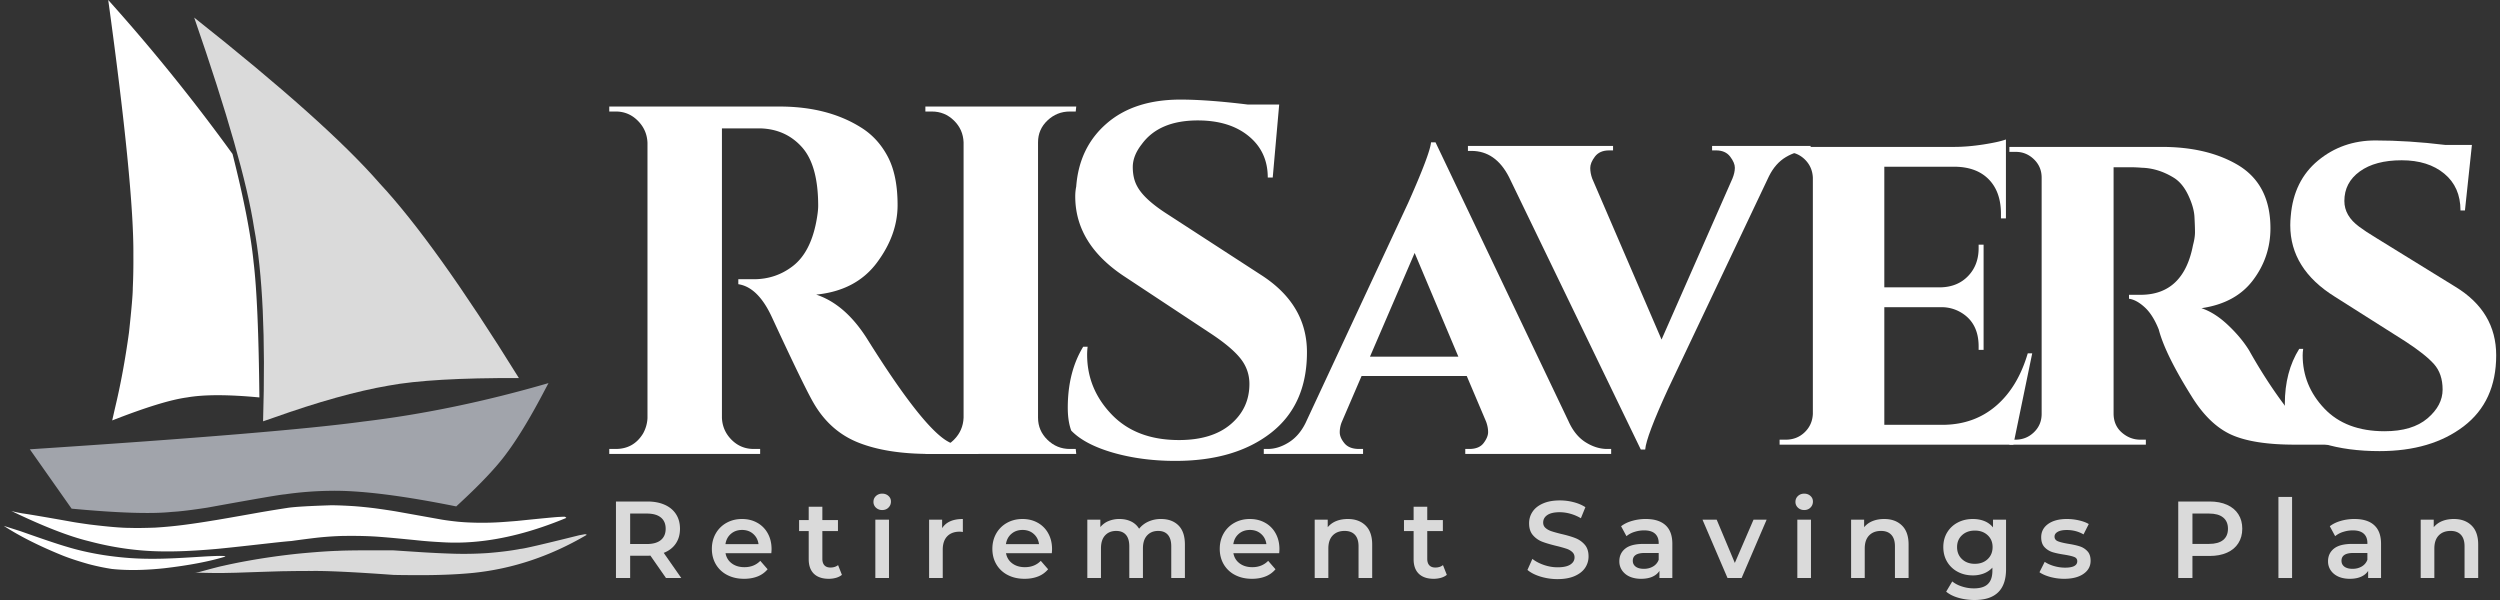 <svg xmlns="http://www.w3.org/2000/svg" version="1.0" height="120" width="500" viewBox="0 0 500 120">
  <rect x="0" y="0" width="500" height="120" fill="#333333" stroke="none"/>
  <g class="icon">
    <path d="M109.702 76.619l-.656 1.23c-2.813 5.394-5.367 9.638-7.668 12.732-2.019 2.796-5.396 6.364-10.133 10.702-10.847-2.187-19.239-3.227-25.176-3.12a69.7 69.7 0 00-9.107.705c-.86.05-6.013.936-15.46 2.653-3.217.496-5.585.783-7.105.858-4.123.434-10.814.218-20.076-.648L5.967 89.86c33.407-2.188 55.619-4.037 66.638-5.544 12.033-1.436 24.397-4.002 37.097-7.698" fill="#a1a4abfe"></path>
    <path d="M52.615 84.264l2.067-.712c8.94-3.18 16.604-5.321 22.996-6.423 5.667-1.057 14.367-1.564 26.101-1.517-11.2-18.059-20.486-31.043-27.861-38.953-7.056-8.111-19.416-19.159-37.08-33.144 6.63 19.138 10.623 33.164 11.98 42.078 1.705 9.03 2.304 21.92 1.797 38.671" fill="#DADADAfe"></path>
    <path d="M117.358 106.959l-.036.026c-7.195 4.232-14.724 6.76-22.587 7.583-3.321.336-7.269.49-11.84.461-1.893-.009-3.285-.024-4.177-.048-7.768-.561-13.165-.824-16.192-.786a235.51 235.51 0 00-5.273.042c-.107-.018-3.463.084-10.067.31l-2.227.045c-.649.03-2.296.017-4.941-.045-.577.004-.987.026-1.232.068.165-.011.52-.084 1.067-.216 2.596-.712 4.153-1.118 4.669-1.214a107.09 107.09 0 014.69-.961 137.705 137.705 0 0110.76-1.524c3.182-.297 5.72-.477 7.614-.533.945-.056 2.819-.091 5.617-.104l5.504.009 5.674.372a194.763 194.763 0 006.016.287 71.04 71.04 0 007.265-.128c2.596-.216 4.752-.494 6.472-.832.59-.014 4.488-.92 11.69-2.716l1.126-.21a.516.516 0 01.197.012l.211.102" fill="#DADADAfe"></path>
    <path d="M22.44 84.09l.543-2.394c1.134-4.707 2.071-9.781 2.819-15.227.513-4.746.765-7.702.756-8.866.099-2.107.137-4.326.117-6.658.071-9.037-1.605-26.018-5.029-50.945a376.583 376.583 0 0124.861 30.796c2.259 8.907 3.662 16.113 4.207 21.616.65 5.319 1.036 14.341 1.165 27.076-6.25-.593-11.066-.593-14.45-.003-3.263.434-8.26 1.968-14.99 4.604" fill="#FFFFFFfe"></path>
    <path d="M113.263 103.575l-.037.021c-6.547 2.72-12.719 4.31-18.523 4.78a43.576 43.576 0 01-6.212.073 104.048 104.048 0 01-4.085-.289c-3.939-.401-6.68-.657-8.224-.772-2.196-.181-4.808-.245-7.83-.195a64.779 64.779 0 00-5.02.354 219.88 219.88 0 00-5.06.656c-.477.03-1.534.133-3.173.306-7.205.814-11.368 1.26-12.486 1.336-3.94.339-7.346.48-10.215.432-4.852-.056-9.72-.737-14.605-2.037-4.002-.968-9.18-2.987-15.542-6.056.45.143 1.179.307 2.19.485 1.642.236 5.038.816 10.184 1.735.554.099 1.637.261 3.24.487 3.792.468 6.546.698 8.26.689 1.045.04 2.68.023 4.902-.056a85.49 85.49 0 005.502-.515 155.028 155.028 0 006.16-.916c.705-.1 3.926-.66 9.658-1.682a338.65 338.65 0 015.314-.859c1.34-.187 3.993-.347 7.965-.479.867-.046 2.513 0 4.939.142 1.228.082 2.68.226 4.357.43 1.643.226 3.056.434 4.24.63l9.275 1.66c.973.157 2.028.292 3.164.409.577.053 1.154.096 1.729.127a57.893 57.893 0 006.368-.011c.693-.035 1.92-.127 3.679-.27 5.165-.529 7.964-.795 8.396-.8.466-.03.833-.046 1.101-.046.125-.004.253.075.39.23" fill="#FFFFFFfe"></path>
    <path d="M45.091 111.307l-.033.013c-3.192.977-7.29 1.759-12.293 2.339-3.902.409-7.367.453-10.398.132a44.537 44.537 0 01-4.604-.963c-2.232-.628-4.066-1.239-5.505-1.83-4.583-1.873-8.416-3.814-11.499-5.823l3.347 1.064c4.499 1.596 7.585 2.633 9.255 3.112 2.257.692 4.725 1.249 7.402 1.672 3.067.466 6.02.712 8.86.73a79.999 79.999 0 004.227-.064c1.107-.029 3.567-.164 7.373-.408a131.307 131.307 0 012.11-.09 15.307 15.307 0 011.461.016c.107.005.205.04.297.1" fill="#FFFFFFfe"></path>
  </g>
  <g class="risavers" fill="#FFFFFFfe">
    <path d="M148.946 25.675h-4.56V83.54c.065 1.722.71 3.196 1.932 4.42 1.224 1.222 2.699 1.831 4.419 1.831h1.292v.993h-30.175v-.993h1.29c2.382 0 4.203-1.024 5.46-3.073a7.015 7.015 0 00.893-3.075v-55.09c-.07-1.72-.716-3.191-1.94-4.413-1.22-1.224-2.692-1.838-4.414-1.838h-1.29v-.994h34.046c6.415 0 11.839 1.391 16.272 4.17 2.254 1.389 4.039 3.324 5.359 5.805 1.324 2.484 1.987 5.727 1.987 9.732 0 4-1.391 7.853-4.17 11.563-2.781 3.704-6.817 5.817-12.11 6.344 3.837 1.262 7.213 4.176 10.122 8.738 7.151 11.448 12.444 18.263 15.882 20.44 1.721 1.062 3.873 1.624 6.453 1.691v.993h-9.723c-5.758 0-10.542-.76-14.346-2.284-3.803-1.521-6.798-4.2-8.983-8.034-1.257-2.184-4.003-7.842-8.237-16.975-1.854-4.037-4.099-6.253-6.743-6.65v-.994h3.073c2.978 0 5.606-.892 7.887-2.676 2.284-1.787 3.821-4.701 4.615-8.737.266-1.387.4-2.476.4-3.27 0-5.43-1.094-9.352-3.279-11.766-2.18-2.414-4.99-3.656-8.433-3.724zm0 0"></path>
    <path d="M186.365 89.792c1.721 0 3.192-.61 4.413-1.83 1.224-1.225 1.87-2.7 1.939-4.42V28.46c-.067-1.72-.715-3.176-1.94-4.365-1.22-1.194-2.691-1.792-4.412-1.792h-1.291v-.994h30.173l-.101.994h-1.19c-1.72 0-3.21.6-4.466 1.792-1.257 1.189-1.885 2.644-1.885 4.365v55.081c0 1.722.628 3.196 1.885 4.42 1.256 1.222 2.747 1.831 4.467 1.831h1.189l.101.993h-30.173v-.993zm0 0"></path>
    <path d="M213.554 81.555c0-4.76 1.027-8.828 3.083-12.204h.89a12.324 12.324 0 00-.101 1.588c0 4.565 1.637 8.55 4.913 11.961 3.274 3.407 7.756 5.11 13.448 5.11 4.431 0 7.89-1.06 10.374-3.178 2.48-2.116 3.722-4.797 3.722-8.041 0-1.92-.613-3.638-1.838-5.156-1.227-1.522-3.26-3.211-6.102-5.07L224.67 55.152c-6.415-4.296-9.623-9.59-9.623-15.88 0-.659.066-1.317.196-1.98.395-5.23 2.43-9.435 6.103-12.61 3.67-3.177 8.583-4.765 14.737-4.765 3.64 0 8.14.334 13.504.994h6.25L254.546 35.5h-.993c0-3.436-1.275-6.197-3.826-8.284-2.546-2.085-5.936-3.13-10.169-3.13-5.16 0-8.896 1.589-11.21 4.765-1.195 1.524-1.793 3.046-1.793 4.569 0 1.523.3 2.813.9 3.872.923 1.72 2.938 3.573 6.047 5.555l18.963 12.306c5.95 3.907 8.926 9 8.926 15.284 0 7.016-2.4 12.392-7.197 16.134-4.793 3.737-11.161 5.608-19.104 5.608-4.496 0-8.648-.547-12.453-1.635-3.803-1.096-6.6-2.568-8.387-4.42-.467-1.256-.696-2.78-.696-4.57zm0 0"></path>
    <path d="M321.442 89.792h.79v.993h-29.178v-.993h.797c1.324 0 2.284-.395 2.879-1.19.595-.791.892-1.52.892-2.182 0-.66-.133-1.356-.4-2.088l-3.872-9.13h-21.036l-3.973 9.231a5.488 5.488 0 00-.392 2.035c0 .693.313 1.421.938 2.183.63.762 1.607 1.141 2.926 1.141h.798v.993h-19.854v-.993h.798c1.387 0 2.774-.43 4.16-1.29 1.394-.86 2.52-2.151 3.38-3.873l20.544-44.066c2.914-6.551 4.438-10.586 4.568-12.103h.894l26.597 55.777c.86 1.92 2.003 3.326 3.427 4.218 1.424.892 2.864 1.337 4.317 1.337zm-47.445-18.463h17.672l-8.739-20.738zm0 0"></path>
    <path d="M362.125 30.181h-.79c-1.389 0-2.774.414-4.162 1.236-1.387.826-2.511 2.094-3.371 3.81l-20.201 42.588c-2.907 6.337-4.427 10.366-4.56 12.086h-.884l-26.348-54.47c-1.784-3.499-4.294-5.25-7.526-5.25h-.697v-.994h29.024v.893h-.799c-1.25 0-2.194.412-2.824 1.236-.625.825-.938 1.583-.938 2.276 0 .693.133 1.407.4 2.136l13.861 32.183 14.168-32.183c.328-.792.493-1.52.493-2.184 0-.66-.317-1.403-.946-2.23-.627-.822-1.566-1.235-2.818-1.235h-.789v-.891h19.707zm0 0"></path>
    <path d="M402.671 88.93h-46.75v-.993h1.197c1.517 0 2.788-.494 3.817-1.486 1.027-.99 1.572-2.216 1.635-3.678V35.531c-.063-1.455-.608-2.678-1.635-3.67-1.029-.989-2.3-1.486-3.817-1.486h-1.197v-.994h34.937c1.787 0 3.741-.164 5.86-.493 2.116-.333 3.607-.667 4.467-1v15.787h-.994v-.894c0-2.913-.796-5.197-2.386-6.852-1.587-1.653-3.802-2.513-6.65-2.581h-14.293v24.119h11.32c2.248-.063 4.065-.822 5.453-2.278 1.394-1.458 2.09-3.312 2.09-5.562v-.694h.993v21.04h-.993v-.696c0-3.106-1.159-5.358-3.474-6.75a7.525 7.525 0 00-3.974-1.088h-11.414v23.524h11.914c4.1-.067 7.589-1.342 10.468-3.826 2.88-2.481 4.978-5.97 6.305-10.466h.892zm0 0"></path>
    <path d="M425.893 33.45h-3.176v49.23c0 1.587.544 2.859 1.634 3.817 1.096.96 2.34 1.44 3.732 1.44h1.087v.994h-27.293v-.994h1.189c1.459 0 2.7-.494 3.723-1.486 1.026-.99 1.541-2.216 1.541-3.678V35.531c0-1.455-.515-2.678-1.541-3.67-1.023-.989-2.23-1.486-3.622-1.486h-1.29v-.994h30.47c5.955 0 10.952 1.158 14.988 3.474 4.502 2.582 6.752 6.849 6.752 12.8 0 3.837-1.161 7.296-3.481 10.373-2.316 3.077-5.756 4.947-10.32 5.608 1.788.595 3.56 1.72 5.313 3.38 1.752 1.653 3.156 3.337 4.216 5.053 2.116 3.776 4.334 7.236 6.65 10.382 2.316 3.14 4.186 5.173 5.609 6.101 1.424.923 3.16 1.385 5.21 1.385v.994h-8.34c-5.491 0-9.711-.66-12.657-1.98-2.941-1.324-5.569-3.84-7.885-7.55-3.573-5.688-5.79-10.186-6.65-13.493-.794-1.988-1.737-3.476-2.831-4.467-1.092-.996-2.134-1.56-3.122-1.69v-.791h2.48c5.62-.067 9.062-3.375 10.319-9.927.265-.99.399-1.85.399-2.581 0-.73-.036-1.739-.103-3.028-.061-1.287-.475-2.743-1.236-4.365-.763-1.622-1.736-2.798-2.925-3.528-2.056-1.256-4.174-1.918-6.352-1.98a27.683 27.683 0 00-2.488-.102zm0 0"></path>
    <path d="M456.966 80.795c0-4.303.959-7.976 2.88-11.023h.79c-.07.467-.103.896-.103 1.29 0 4.037 1.44 7.58 4.32 10.625 2.877 3.04 6.898 4.56 12.061 4.56 3.703 0 6.564-.856 8.583-2.574 2.017-1.72 3.026-3.64 3.026-5.757 0-2.116-.578-3.82-1.736-5.11-1.157-1.293-3.06-2.8-5.702-4.52l-14.098-8.934c-5.957-3.703-8.933-8.467-8.933-14.293 0-.595.032-1.223.101-1.886.395-4.693 2.214-8.38 5.452-11.061 3.243-2.68 7.067-4.021 11.468-4.021 4.402 0 9.054.297 13.95.892h5.358l-1.392 13.104h-.893c0-3.115-1.077-5.563-3.23-7.347-2.15-1.787-4.995-2.684-8.534-2.684-3.537 0-6.333.748-8.387 2.239-2.049 1.485-3.074 3.456-3.074 5.906 0 1.983.993 3.699 2.98 5.155.792.6 1.949 1.361 3.473 2.284l15.78 9.733c5.423 3.307 8.135 7.87 8.135 13.69 0 6.154-2.167 10.888-6.5 14.2-4.334 3.306-9.942 4.96-16.82 4.96-4.236 0-7.976-.499-11.218-1.488-3.24-.996-5.621-2.254-7.142-3.771-.398-1.193-.595-2.583-.595-4.17zm0 0"></path>
  </g>
  <g class="retirement-savings-plan" fill="#DADADAfe">
    <path d="M133.197 115.603l-3.12-4.482a5.672 5.672 0 01-.596.023h-3.45v4.46h-2.84v-15.303h6.29c1.33 0 2.484.22 3.466.658.986.438 1.739 1.068 2.26 1.885.527.813.791 1.781.791 2.903 0 1.153-.281 2.142-.844 2.973-.56.828-1.363 1.447-2.41 1.853l3.513 5.031zm-.063-9.856c0-.974-.32-1.723-.961-2.246-.64-.526-1.58-.79-2.816-.79h-3.326v6.094h3.326c1.236 0 2.173-.266 2.816-.797.641-.533.961-1.285.961-2.261zm0 0"></path>
    <path d="M154.313 109.83c0 .194-.016.466-.048.814h-9.16c.16.86.581 1.541 1.258 2.041.678.502 1.52.751 2.528.751 1.283 0 2.339-.421 3.168-1.267l1.463 1.682a4.91 4.91 0 01-1.987 1.432c-.804.32-1.709.477-2.714.477-1.28 0-2.408-.253-3.387-.767a5.528 5.528 0 01-2.261-2.128c-.534-.91-.799-1.944-.799-3.098 0-1.136.259-2.159.775-3.067a5.555 5.555 0 012.16-2.135c.916-.51 1.949-.766 3.097-.766 1.136 0 2.153.253 3.05.758a5.305 5.305 0 012.098 2.12c.504.907.759 1.96.759 3.152zm-5.907-3.84c-.872 0-1.61.257-2.213.773-.607.517-.975 1.205-1.104 2.066h6.618c-.116-.845-.473-1.528-1.072-2.05-.594-.526-1.337-.79-2.229-.79zm0 0"></path>
    <path d="M168.382 114.97c-.319.262-.71.46-1.173.594a5.333 5.333 0 01-1.447.196c-1.283 0-2.275-.333-2.973-1.001-.7-.674-1.048-1.651-1.048-2.934v-5.617h-1.924v-2.19h1.924v-2.667h2.73v2.666h3.12v2.191h-3.12v5.547c0 .569.136 1.005.414 1.306.276.298.677.446 1.205.446.61 0 1.12-.16 1.527-.486zm0 0"></path>
    <path d="M175.067 103.932h2.731v11.672h-2.73zm1.378-1.925a1.773 1.773 0 01-1.252-.47 1.528 1.528 0 01-.5-1.165c0-.47.165-.86.5-1.173a1.773 1.773 0 011.252-.47c.493 0 .909.152 1.244.454.332.297.5.67.5 1.12 0 .48-.164.882-.494 1.212-.324.328-.74.493-1.25.493zm0 0"></path>
    <path d="M188.425 105.636c.782-1.224 2.162-1.837 4.146-1.837v2.605a3.2 3.2 0 00-.634-.07c-1.063 0-1.898.31-2.495.93-.595.623-.893 1.513-.893 2.676v5.664h-2.73v-11.672h2.606zm0 0"></path>
    <path d="M210.41 109.83c0 .194-.016.466-.047.814h-9.16c.16.86.58 1.541 1.259 2.041.677.502 1.52.751 2.527.751 1.282 0 2.338-.421 3.168-1.267l1.464 1.682a4.91 4.91 0 01-1.987 1.432c-.805.32-1.71.477-2.716.477-1.279 0-2.407-.253-3.387-.767a5.525 5.525 0 01-2.261-2.128c-.533-.91-.797-1.944-.797-3.098 0-1.136.257-2.159.773-3.067a5.555 5.555 0 012.16-2.135c.917-.51 1.95-.766 3.097-.766 1.138 0 2.154.253 3.052.758a5.307 5.307 0 012.096 2.12c.504.907.76 1.96.76 3.152zm-5.907-3.84c-.872 0-1.609.257-2.213.773-.607.517-.973 1.205-1.103 2.066h6.618c-.115-.845-.474-1.528-1.071-2.05-.595-.526-1.339-.79-2.23-.79zm0 0"></path>
    <path d="M232.194 103.799c1.47 0 2.636.428 3.497 1.282.86.851 1.291 2.128 1.291 3.834v6.689h-2.73v-6.337c0-1.022-.227-1.792-.68-2.307-.451-.517-1.097-.776-1.94-.776-.92 0-1.658.304-2.215.908-.554.605-.83 1.468-.83 2.59v5.922h-2.729v-6.337c0-1.022-.227-1.792-.681-2.307-.45-.517-1.095-.776-1.94-.776-.935 0-1.675.301-2.222.9-.548.595-.821 1.461-.821 2.597v5.923h-2.73v-11.672h2.605v1.485a4.19 4.19 0 011.634-1.204 5.605 5.605 0 012.191-.414c.87 0 1.644.164 2.323.493a3.77 3.77 0 011.604 1.453 4.955 4.955 0 011.862-1.43 5.985 5.985 0 012.511-.516zm0 0"></path>
    <path d="M255.886 109.83c0 .194-.016.466-.047.814h-9.16c.16.86.58 1.541 1.259 2.041.676.502 1.52.751 2.527.751 1.282 0 2.338-.421 3.168-1.267l1.464 1.682a4.911 4.911 0 01-1.988 1.432c-.804.32-1.71.477-2.715.477-1.28 0-2.407-.253-3.387-.767a5.527 5.527 0 01-2.261-2.128c-.532-.91-.797-1.944-.797-3.098 0-1.136.257-2.159.773-3.067a5.555 5.555 0 012.16-2.135c.917-.51 1.95-.766 3.097-.766 1.138 0 2.154.253 3.052.758a5.307 5.307 0 012.096 2.12c.504.907.76 1.96.76 3.152zm-5.907-3.84c-.872 0-1.609.257-2.213.773-.607.517-.973 1.205-1.103 2.066h6.618c-.115-.845-.474-1.528-1.071-2.05-.596-.526-1.339-.79-2.23-.79zm0 0"></path>
    <path d="M269.565 103.799c1.472 0 2.649.43 3.537 1.29.89.86 1.337 2.136 1.337 3.826v6.689h-2.73v-6.337c0-1.022-.243-1.792-.727-2.307-.481-.517-1.164-.776-2.05-.776-1.007 0-1.803.304-2.387.908-.584.605-.875 1.476-.875 2.613v5.899h-2.73v-11.672h2.605v1.51a4.219 4.219 0 011.697-1.229c.688-.276 1.463-.414 2.323-.414zm0 0"></path>
    <path d="M289.362 114.97c-.319.262-.71.46-1.173.594a5.333 5.333 0 01-1.447.196c-1.284 0-2.275-.333-2.973-1.001-.7-.674-1.048-1.651-1.048-2.934v-5.617h-1.926v-2.19h1.926v-2.667h2.729v2.666h3.123v2.191h-3.123v5.547c0 .569.137 1.005.415 1.306.276.298.677.446 1.205.446.61 0 1.12-.16 1.525-.486zm0 0"></path>
    <path d="M311.52 115.823a11.71 11.71 0 01-3.417-.502c-1.101-.338-1.972-.784-2.613-1.337l.987-2.207c.626.498 1.392.9 2.3 1.214.91.313 1.826.469 2.745.469 1.136 0 1.983-.183 2.543-.547.562-.365.844-.846.844-1.44 0-.438-.156-.798-.47-1.08a3.213 3.213 0 00-1.196-.665 26.112 26.112 0 00-1.964-.547c-1.164-.282-2.108-.56-2.832-.837a4.63 4.63 0 01-1.853-1.299c-.517-.589-.775-1.386-.775-2.394 0-.844.228-1.612.688-2.3.458-.692 1.151-1.243 2.074-1.651.926-.41 2.061-.617 3.402-.617.927 0 1.843.117 2.747.352.907.234 1.69.569 2.347 1.001l-.9 2.213a8.71 8.71 0 00-2.096-.898 7.905 7.905 0 00-2.12-.307c-1.124 0-1.956.192-2.504.573-.547.374-.822.875-.822 1.502 0 .437.156.796.47 1.07.313.279.706.498 1.189.658.485.162 1.141.345 1.97.548 1.138.261 2.067.536 2.794.821a4.75 4.75 0 011.87 1.299c.52.585.782 1.373.782 2.362a4.027 4.027 0 01-.688 2.292c-.46.684-1.156 1.232-2.09 1.643-.934.407-2.07.61-3.41.61zm0 0"></path>
    <path d="M329.155 103.799c1.722 0 3.036.413 3.944 1.236.911.825 1.37 2.065 1.37 3.724v6.845h-2.583v-1.424c-.333.512-.812.904-1.432 1.173-.616.27-1.36.407-2.237.407-.876 0-1.643-.15-2.3-.445a3.607 3.607 0 01-1.518-1.254 3.161 3.161 0 01-.532-1.798c0-1.052.387-1.895 1.166-2.527.782-.636 2.01-.955 3.685-.955h3.019v-.172c0-.817-.247-1.442-.735-1.877-.485-.437-1.21-.657-2.175-.657-.657 0-1.304.102-1.94.306a4.661 4.661 0 00-1.596.852l-1.072-1.986c.611-.471 1.347-.827 2.206-1.072a9.724 9.724 0 012.73-.376zm-.366 9.966c.682 0 1.29-.157 1.822-.469a2.555 2.555 0 001.127-1.347v-1.352h-2.824c-1.57 0-2.355.52-2.355 1.556 0 .498.195.89.587 1.182.39.288.939.43 1.643.43zm0 0"></path>
    <path d="M353.327 103.932l-5.006 11.672h-2.818l-5.006-11.672h2.84l3.63 8.652 3.739-8.653zm0 0"></path>
    <path d="M359.466 103.932h2.73v11.672h-2.729zm1.376-1.925c-.496 0-.913-.156-1.25-.47a1.528 1.528 0 01-.502-1.165c0-.47.167-.86.501-1.173.338-.314.755-.47 1.251-.47.495 0 .91.152 1.244.454.333.297.501.67.501 1.12 0 .48-.164.882-.493 1.212-.325.328-.741.493-1.252.493zm0 0"></path>
    <path d="M376.843 103.799c1.471 0 2.65.43 3.536 1.29.894.86 1.339 2.136 1.339 3.826v6.689h-2.73v-6.337c0-1.022-.243-1.792-.729-2.307-.48-.517-1.164-.776-2.049-.776-1.007 0-1.803.304-2.387.908-.584.605-.876 1.476-.876 2.613v5.899h-2.729v-11.672h2.605v1.51a4.213 4.213 0 011.696-1.229c.69-.276 1.464-.414 2.324-.414zm0 0"></path>
    <path d="M401.21 103.932v9.903c0 4.109-2.101 6.165-6.299 6.165-1.122 0-2.186-.145-3.192-.43-1-.282-1.83-.694-2.486-1.237l1.22-2.049c.51.423 1.153.76 1.933 1.01a7.665 7.665 0 002.377.382c1.283 0 2.222-.293 2.816-.876.599-.579.9-1.464.9-2.66v-.61a4.61 4.61 0 01-1.713 1.158 5.973 5.973 0 01-2.199.39c-1.11 0-2.116-.235-3.012-.71a5.392 5.392 0 01-2.12-1.995c-.516-.861-.773-1.846-.773-2.958 0-1.104.257-2.083.773-2.934a5.312 5.312 0 012.12-1.978c.896-.47 1.902-.704 3.014-.704.844 0 1.61.138 2.298.413a4.261 4.261 0 011.736 1.268v-1.548zm-6.228 8.83c1.032 0 1.88-.306 2.543-.93.66-.62.993-1.425.993-2.417 0-.974-.333-1.767-.993-2.378-.663-.613-1.511-.922-2.543-.922-1.053 0-1.912.308-2.573.922-.664.611-.994 1.404-.994 2.378 0 .992.33 1.797.994 2.417.66.623 1.52.932 2.573.932zm0 0"></path>
    <path d="M412.833 115.76a10.632 10.632 0 01-2.778-.368c-.904-.25-1.624-.565-2.16-.947l1.048-2.08c.52.355 1.151.64 1.887.852a7.96 7.96 0 002.173.314c1.632 0 2.45-.431 2.45-1.291 0-.41-.21-.696-.627-.853-.412-.16-1.077-.315-1.993-.462-.96-.145-1.743-.313-2.347-.501a3.696 3.696 0 01-1.581-.993c-.444-.474-.666-1.134-.666-1.979 0-1.11.463-1.997 1.386-2.66.926-.661 2.178-.993 3.754-.993.803 0 1.604.092 2.402.273.802.184 1.458.428 1.972.736l-1.048 2.073c-.992-.582-2.108-.877-3.348-.877-.799 0-1.407.124-1.824.368-.418.24-.626.556-.626.947 0 .438.222.749.666.93.448.184 1.136.352 2.065.51.933.146 1.697.316 2.292.506a3.544 3.544 0 011.541.964c.432.45.65 1.091.65 1.924 0 1.092-.476 1.964-1.424 2.62-.946.659-2.234.987-3.864.987zm0 0"></path>
    <path d="M441.94 100.301c1.33 0 2.483.22 3.466.658.985.438 1.739 1.068 2.26 1.885.527.813.79 1.781.79 2.903 0 1.106-.263 2.07-.79 2.893-.521.827-1.275 1.456-2.26 1.893-.981.44-2.136.658-3.467.658h-3.449v4.413h-2.84v-15.303zm-.126 8.48c1.237 0 2.176-.26 2.817-.781.642-.527.962-1.277.962-2.253 0-.974-.32-1.723-.962-2.246-.641-.526-1.58-.79-2.817-.79h-3.324v6.07zm0 0"></path>
    <path d="M455.686 99.387h2.73v16.216h-2.73zm0 0"></path>
    <path d="M470.897 103.799c1.721 0 3.036.413 3.942 1.236.912.825 1.37 2.065 1.37 3.724v6.845h-2.582v-1.424c-.334.512-.812.904-1.432 1.173-.616.27-1.36.407-2.237.407-.876 0-1.643-.15-2.3-.445-.653-.302-1.159-.72-1.517-1.254a3.152 3.152 0 01-.534-1.798c0-1.052.387-1.895 1.167-2.527.783-.636 2.01-.955 3.684-.955h3.02v-.172c0-.817-.247-1.442-.735-1.877-.485-.437-1.21-.657-2.176-.657-.656 0-1.304.102-1.94.306a4.667 4.667 0 00-1.596.852l-1.07-1.986c.609-.471 1.345-.827 2.205-1.072a9.73 9.73 0 012.73-.376zm-.368 9.966c.682 0 1.29-.157 1.822-.469a2.555 2.555 0 001.127-1.347v-1.352h-2.824c-1.57 0-2.355.52-2.355 1.556 0 .498.196.89.587 1.182.392.288.939.43 1.643.43zm0 0"></path>
    <path d="M490.765 103.799c1.47 0 2.649.43 3.536 1.29.893.86 1.338 2.136 1.338 3.826v6.689h-2.73v-6.337c0-1.022-.243-1.792-.728-2.307-.48-.517-1.164-.776-2.05-.776-1.006 0-1.802.304-2.386.908-.584.605-.876 1.476-.876 2.613v5.899h-2.73v-11.672h2.606v1.51a4.214 4.214 0 011.696-1.229c.689-.276 1.464-.414 2.324-.414zm0 0"></path>
  </g>
</svg>
